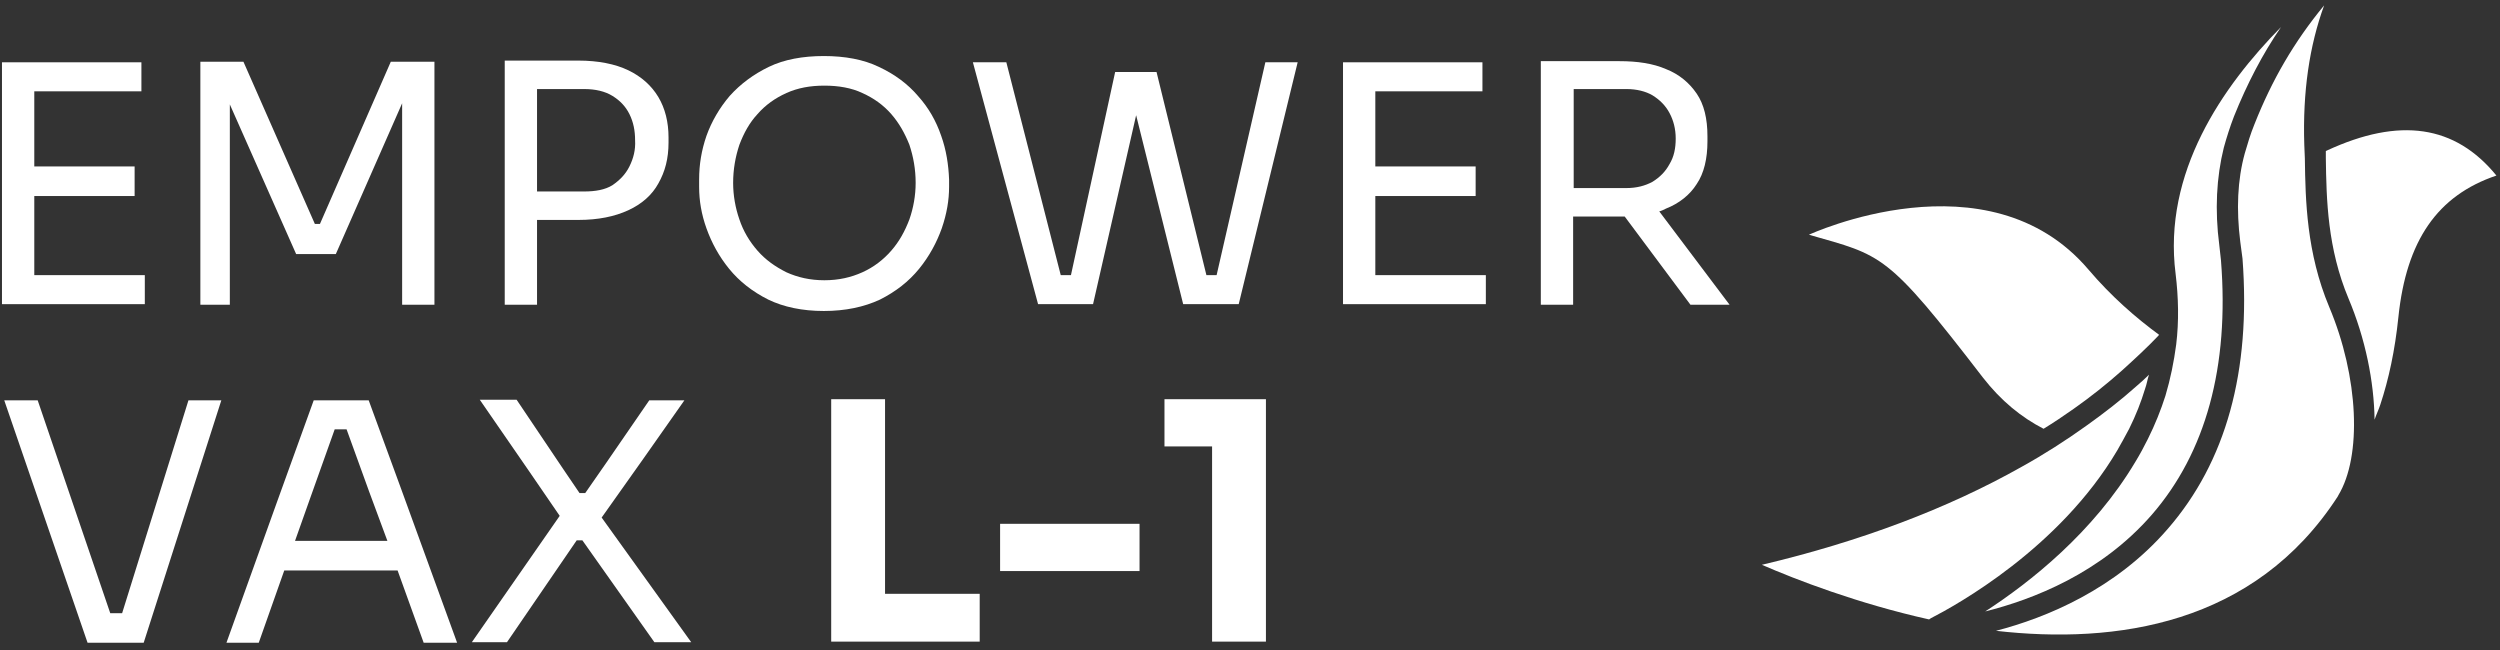 <?xml version="1.0" encoding="UTF-8"?> <svg xmlns="http://www.w3.org/2000/svg" width="296" height="77" viewBox="0 0 296 77" fill="none"><rect x="0" y="0" width="296" height="77" fill="#333333" stroke="none"/><path d="M17.146 32.576V36.012H0.234V7.376H16.743V10.813H4.06V19.707H15.938V23.21H4.06V32.576H17.146Z" fill="white"></path><path d="M46.271 7.309L37.883 26.512H37.279L28.823 7.309H23.723V36.08H27.212V12.362L35.064 30.083H39.761L47.613 12.228V36.08H51.438V7.309H46.271Z" fill="white"></path><path d="M77.946 11.486C77.141 10.139 75.933 9.061 74.389 8.32C72.846 7.578 70.833 7.174 68.484 7.174H59.76V36.08H63.585V26.04H68.484C70.833 26.04 72.779 25.636 74.389 24.895C76 24.154 77.208 23.076 77.946 21.728C78.751 20.313 79.154 18.763 79.154 16.877V16.27C79.154 14.451 78.751 12.834 77.946 11.486ZM74.524 19.707C74.054 20.65 73.383 21.324 72.51 21.93C71.638 22.469 70.497 22.671 69.155 22.671H63.585V10.543H69.155C70.497 10.543 71.638 10.813 72.51 11.352C73.383 11.891 74.054 12.565 74.524 13.508C74.993 14.451 75.195 15.462 75.195 16.607C75.262 17.753 74.993 18.763 74.524 19.707Z" fill="white"></path><path d="M111.433 16.068C110.829 14.316 109.956 12.767 108.681 11.352C107.473 9.937 105.93 8.791 104.051 7.915C102.239 7.039 100.024 6.635 97.541 6.635C95.058 6.635 92.844 7.039 91.032 7.915C89.22 8.791 87.676 9.937 86.401 11.352C85.193 12.767 84.254 14.384 83.65 16.068C83.046 17.82 82.777 19.505 82.777 21.256V22.132C82.777 23.749 83.046 25.366 83.65 27.051C84.254 28.735 85.126 30.352 86.334 31.835C87.542 33.317 89.085 34.53 90.965 35.473C92.776 36.349 94.991 36.821 97.541 36.821C100.091 36.821 102.306 36.349 104.185 35.473C106.064 34.53 107.607 33.317 108.815 31.835C110.023 30.352 110.896 28.735 111.5 27.051C112.104 25.299 112.372 23.682 112.372 22.132V21.256C112.305 19.505 112.037 17.753 111.433 16.068ZM107.674 25.973C107.138 27.388 106.467 28.601 105.527 29.679C104.587 30.757 103.447 31.633 102.104 32.239C100.762 32.846 99.286 33.182 97.608 33.182C95.93 33.182 94.454 32.846 93.112 32.239C91.77 31.565 90.629 30.757 89.689 29.679C88.75 28.601 88.012 27.388 87.542 25.973C87.072 24.625 86.804 23.143 86.804 21.661C86.804 20.044 87.072 18.561 87.542 17.146C88.079 15.731 88.75 14.518 89.689 13.508C90.629 12.43 91.77 11.621 93.112 11.015C94.454 10.408 95.93 10.139 97.608 10.139C99.286 10.139 100.829 10.408 102.104 11.015C103.447 11.621 104.587 12.43 105.527 13.508C106.467 14.586 107.138 15.799 107.674 17.146C108.144 18.561 108.413 20.044 108.413 21.661C108.413 23.143 108.144 24.625 107.674 25.973Z" fill="white"></path><path d="M153.643 7.376L146.664 36.012H140.088L134.518 13.643L129.417 36.012H122.908L115.19 7.376H119.15L125.592 32.576H126.8L132.035 8.522H136.933L142.839 32.576H144.047L149.818 7.376H153.643Z" fill="white"></path><path d="M175.924 32.576V36.012H159.013V7.376H175.521V10.813H162.838V19.707H174.716V23.21H162.838V32.576H175.924Z" fill="white"></path><path d="M196.458 25.03C196.727 24.962 196.995 24.827 197.264 24.693C198.807 24.086 200.082 23.076 200.887 21.795C201.76 20.515 202.162 18.763 202.162 16.742V16.136C202.162 14.047 201.76 12.362 200.887 11.082C200.015 9.802 198.807 8.791 197.264 8.185C195.72 7.511 193.841 7.242 191.761 7.242H182.433V36.08H186.258V25.636H192.365L200.149 36.08H204.78L196.458 25.03ZM192.566 22.267H186.325V10.543H192.566C193.774 10.543 194.848 10.813 195.653 11.284C196.525 11.823 197.196 12.497 197.666 13.373C198.136 14.249 198.404 15.26 198.404 16.405C198.404 17.55 198.203 18.561 197.666 19.437C197.196 20.313 196.525 20.987 195.653 21.526C194.781 21.997 193.774 22.267 192.566 22.267Z" fill="white"></path><path d="M26.205 47.399L17.012 76.103H10.368L0.503 47.399H4.462L13.052 72.599H14.461L22.313 47.399H26.205Z" fill="white"></path><path d="M47.479 57.843L43.654 47.399H37.144L32.715 59.662L26.81 76.103H30.635L33.655 67.546H47.076L50.163 76.103H54.123L47.479 57.843ZM34.93 64.042L36.675 59.123L39.627 50.836H41.036L43.721 58.247L45.868 64.042H34.93Z" fill="white"></path><path d="M71.235 61.279L76.201 54.272L81.033 47.399H76.872L71.772 54.811L69.289 58.382H68.618L66.605 55.417L61.169 47.332H56.807L62.712 55.889L66.269 61.077L55.867 76.035H60.028L68.282 63.974H68.953L77.476 76.035H81.838L71.235 61.279Z" fill="white"></path><path d="M115.996 70.308V75.968H98.414V47.265H104.789V70.308H115.996Z" fill="white"></path><path d="M118.412 62.02V67.613H134.921V62.02H118.412Z" fill="white"></path><path d="M149.886 47.265V75.968H143.511V52.857H137.874V47.265H149.886Z" fill="white"></path><path d="M234.778 44.704C236.925 47.467 239.341 49.421 241.959 50.768C243.167 50.027 244.374 49.219 245.515 48.41C247.529 46.995 249.475 45.445 251.287 43.828C252.696 42.548 254.172 41.2 255.582 39.718C255.582 39.718 255.582 39.651 255.649 39.651C252.897 37.629 250.012 35.136 247.26 31.902C235.382 17.955 214.176 27.792 214.176 27.792C222.9 30.285 223.37 29.881 234.778 44.704Z" fill="white"></path><path d="M228.604 73.205C231.624 71.656 243.837 64.918 250.682 53.329C251.152 52.52 251.622 51.644 252.092 50.768C252.897 49.151 253.501 47.602 253.971 46.052C254.172 45.513 254.239 44.974 254.44 44.367C253.971 44.839 253.434 45.311 252.964 45.715C251.085 47.399 249.072 48.949 246.991 50.431C244.643 52.116 242.025 53.8 239.341 55.283C230.617 60.201 220.282 64.109 208.605 66.872C212.632 68.624 219.947 71.454 228.402 73.34L228.604 73.205Z" fill="white"></path><path d="M236.321 74.688C250.481 76.305 266.923 74.014 276.788 58.786L276.855 58.652C279.673 54.002 279.271 44.637 275.781 36.349C273.097 29.948 272.962 23.749 272.895 18.763L272.828 17.146C272.627 10.88 273.432 5.422 275.177 0.638C271.62 4.951 269.003 9.465 266.923 14.721C266.453 15.866 266.117 17.012 265.782 18.157C264.909 21.324 264.775 24.827 265.245 28.601C265.312 29.274 265.446 29.948 265.513 30.622C266.52 43.963 263.567 54.676 256.655 62.627C250.481 69.769 242.294 73.138 236.321 74.688Z" fill="white"></path><path d="M254.776 60.943C261.151 53.598 263.969 43.424 262.963 30.824C262.896 30.218 262.829 29.611 262.762 29.005C262.225 24.895 262.426 20.987 263.298 17.483C263.634 16.27 264.037 14.99 264.506 13.777C266.05 9.937 267.862 6.433 270.076 3.199C263.164 10.206 256.051 20.448 257.594 32.441C257.93 35.204 257.997 38.034 257.661 40.796C257.393 42.818 256.99 44.839 256.386 46.86C255.849 48.545 255.178 50.229 254.306 51.981C253.836 52.924 253.366 53.8 252.83 54.676C247.864 63.031 240.347 68.961 235.046 72.397C240.683 70.982 248.736 67.882 254.776 60.943Z" fill="white"></path><path d="M275.512 17.82C275.445 17.82 275.445 17.887 275.378 17.887V18.696C275.445 23.682 275.579 29.409 278.062 35.339C280.076 40.122 281.082 45.176 281.149 49.69C281.351 49.084 281.619 48.545 281.82 47.938C282.827 44.906 283.565 41.47 283.968 37.562C284.907 28.466 288.598 23.143 295.577 20.785C290.679 14.788 284.102 13.845 275.512 17.82Z" fill="white"></path></svg> 
